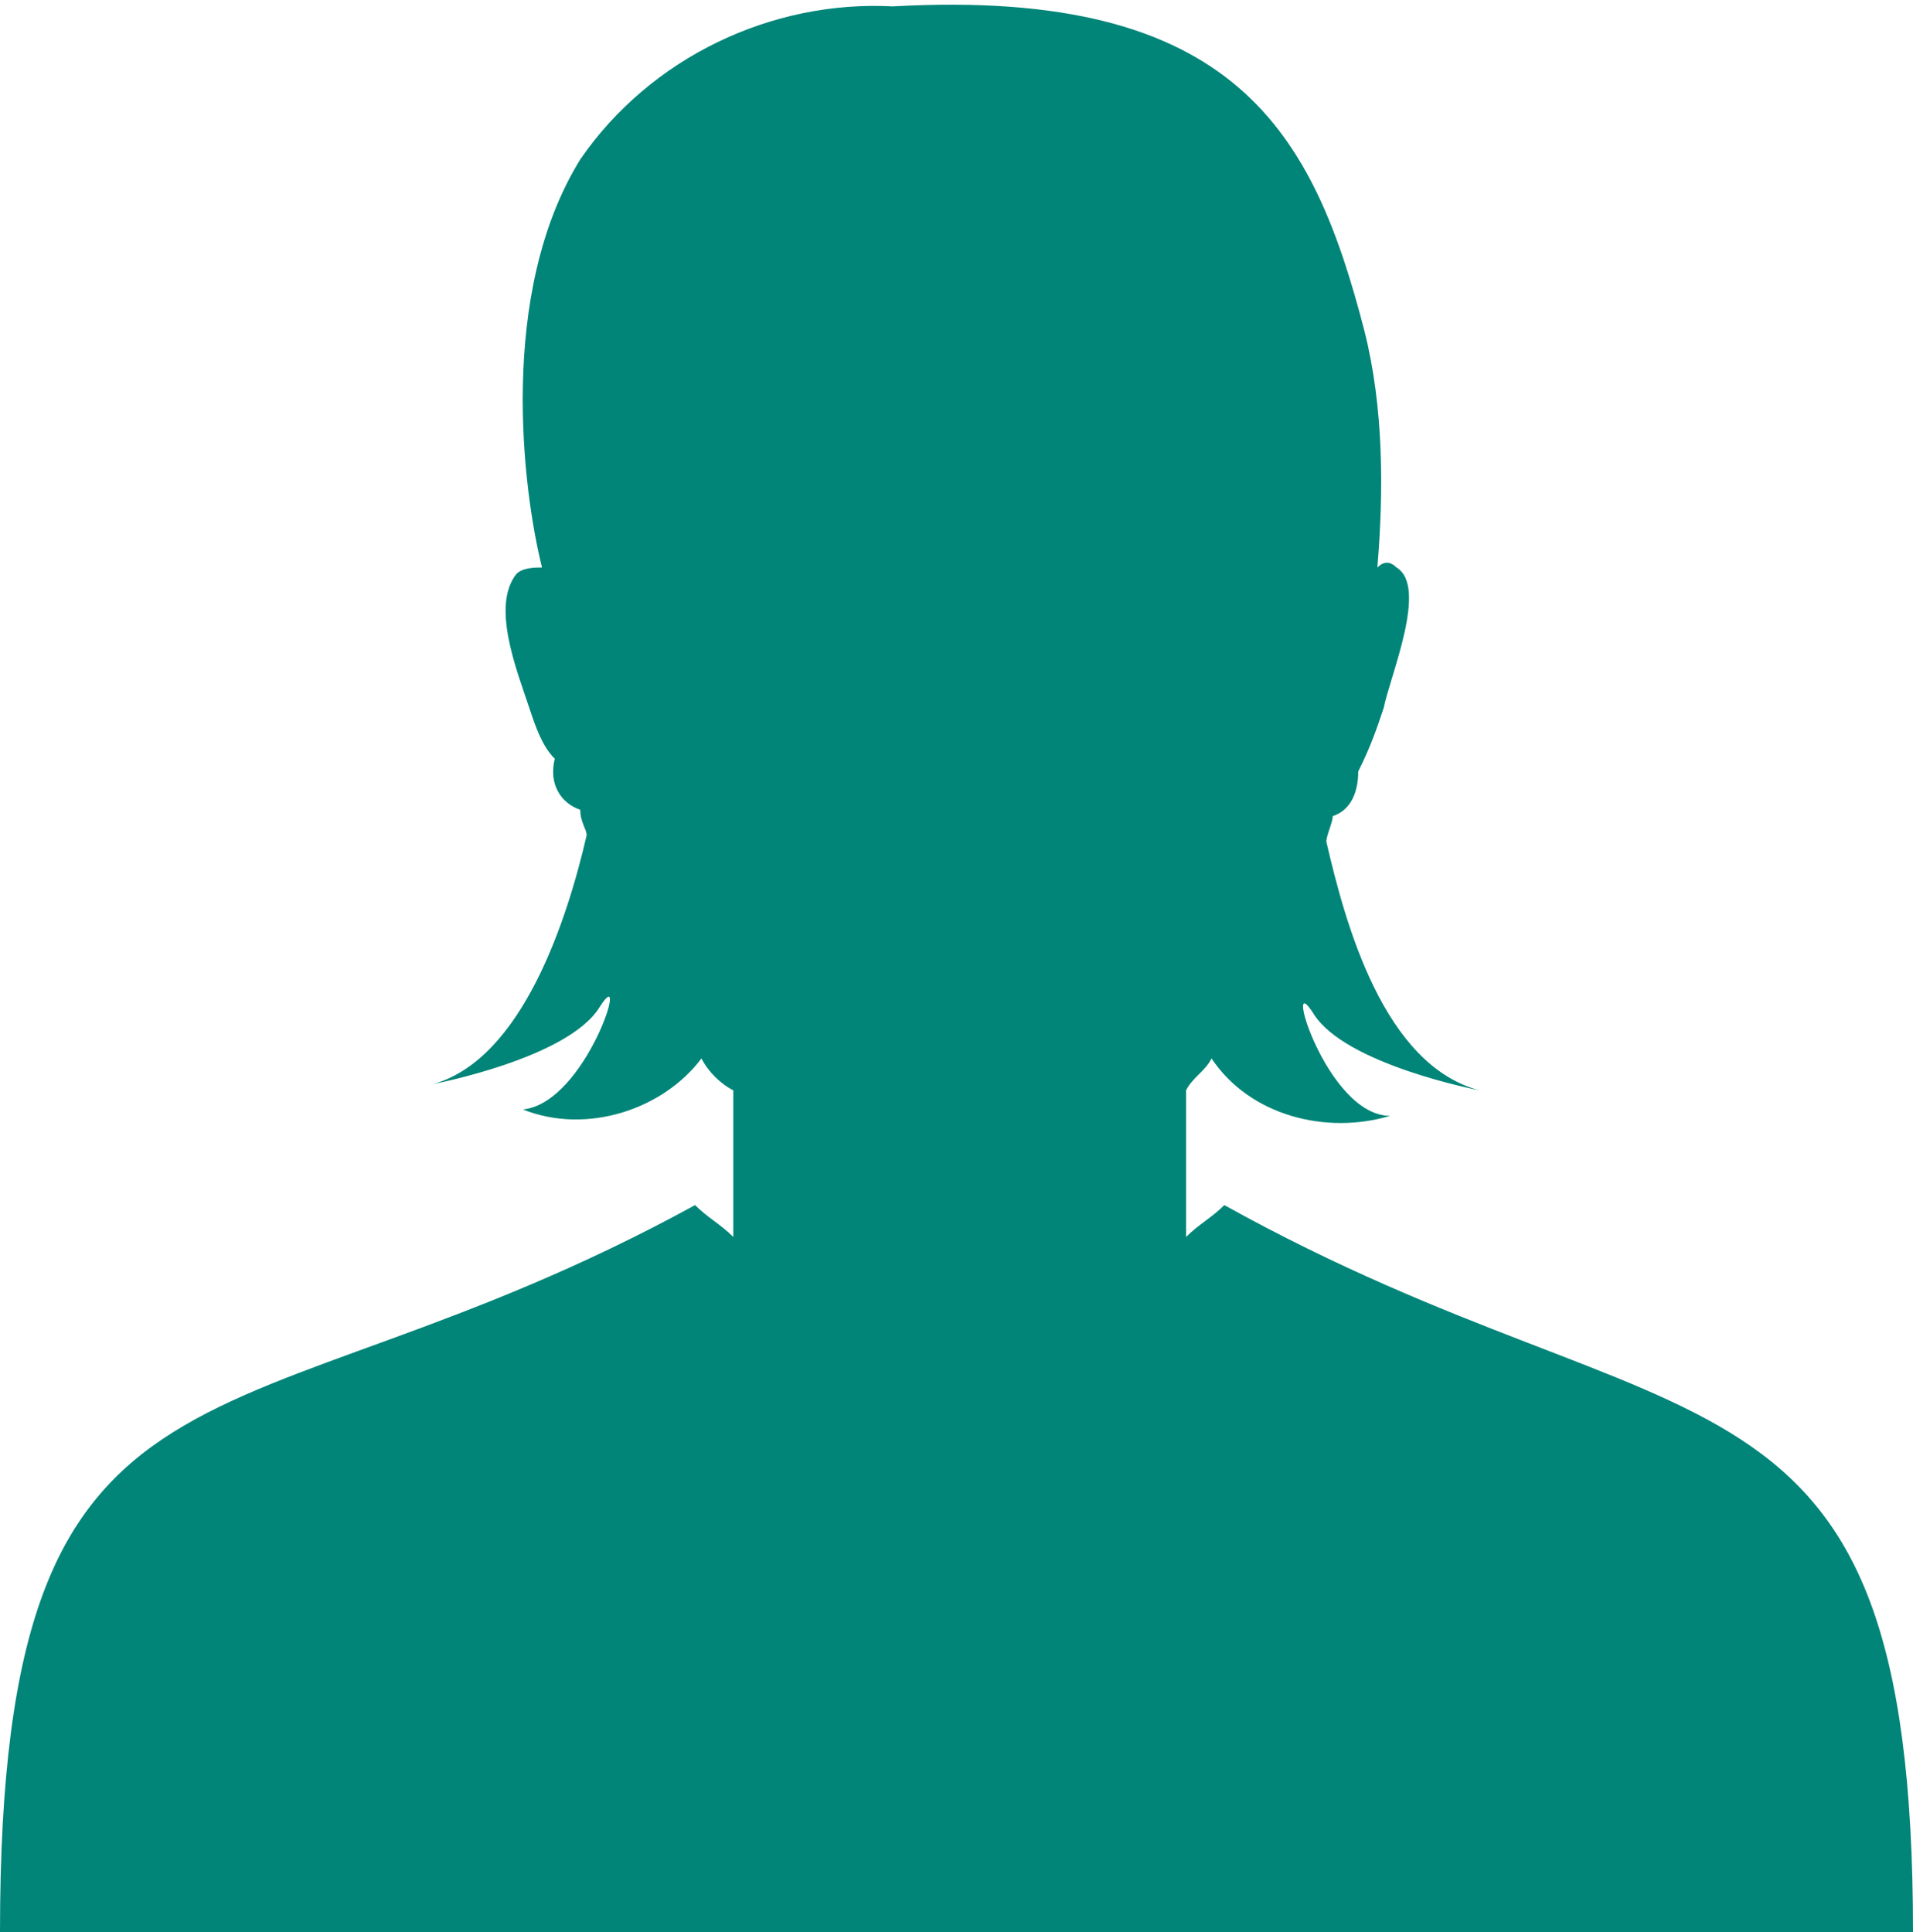 <?xml version="1.0" encoding="UTF-8"?>
<svg id="_レイヤー_1" data-name="レイヤー 1" xmlns="http://www.w3.org/2000/svg" version="1.1" viewBox="0 0 30 30.3">
  <defs>
    <style>
      .cls-1 {
        fill: #008578;
        stroke-width: 0px;
      }
    </style>
  </defs>
  <path class="cls-1" d="M19.2,18.9c-.2.2-.4.3-.6.5v-2.3c.1-.2.3-.3.4-.5.6.9,1.8,1.2,2.8.9-1,0-1.7-2.4-1.2-1.6s2.6,1.2,2.6,1.2c-1.5-.4-2.1-2.6-2.4-3.9,0-.1.1-.3.1-.4.3-.1.4-.4.4-.7h0c.2-.4.3-.7.4-1,.1-.5.7-1.9.2-2.2-.1-.1-.2-.1-.3,0,.1-1.2.1-2.5-.2-3.7C20.6,2.1,19.4-.2,14,.1c-1.9-.1-3.8.8-4.9,2.4-1.3,2.1-.9,5.2-.6,6.4-.1,0-.3,0-.4.1-.4.5,0,1.5.2,2.1.1.3.2.6.4.8h0c-.1.4.1.7.4.8,0,.2.1.3.1.4-.3,1.3-1,3.5-2.4,3.9,0,0,2.1-.4,2.6-1.2s-.2,1.5-1.2,1.6c1,.4,2.2,0,2.8-.8.1.2.3.4.5.5v2.3c-.2-.2-.4-.3-.6-.5C3.6,22.9,0,20.6,0,30.3h30c0-9.4-3.6-7.4-10.8-11.4Z"/>
</svg>